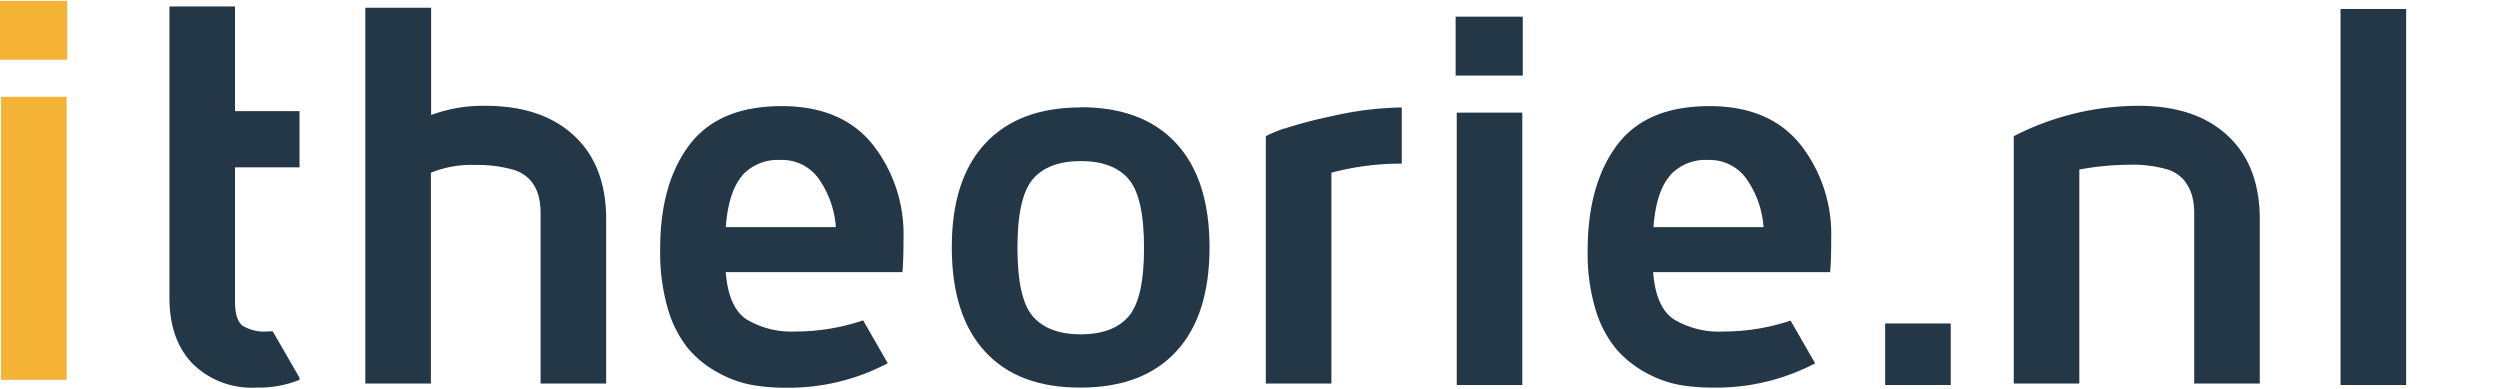 <svg xmlns="http://www.w3.org/2000/svg" viewBox="0 0 322.52 50.22">
    <path d="M8.67,7.71H0V.11H8.67ZM8.6,49H.14V12.49H8.6Z" style="fill:#f5b335"/>
    <path d="M62.62,13.65a19.17,19.17,0,0,0-7,1.19V1H47.13V49.48h8.46V22.28a13.84,13.84,0,0,1,5.63-1,17.21,17.21,0,0,1,4.64.52,4.89,4.89,0,0,1,2.64,1.54,5.47,5.47,0,0,1,1,2,9.8,9.8,0,0,1,.24,2.36V49.48h8.46V28.29q0-6.94-4.14-10.79T62.62,13.65" style="fill:#243746"/>
    <path d="M139.41,13.86q-8,0-12.32,4.66t-4.3,13.42q0,8.76,4.3,13.43T139.41,50c5.36,0,9.46-1.56,12.33-4.66s4.3-7.59,4.3-13.43-1.43-10.31-4.3-13.42-7-4.66-12.33-4.66m6.18,27c-1.33,1.53-3.39,2.3-6.16,2.3s-4.83-.77-6.17-2.3-2-4.48-2-8.86.67-7.34,2-8.88,3.4-2.31,6.17-2.31,4.83.77,6.16,2.31,2,4.5,2,8.88-.66,7.33-2,8.86" style="fill:#243746"/>
    <path d="M165.67,16.57c-1,.37-1.8.69-2.37,1V49.48h8.46V22.28a34.73,34.73,0,0,1,9.08-1.17V13.86A43,43,0,0,0,171.76,15a56.91,56.91,0,0,0-6.09,1.6" style="fill:#243746"/>
    <rect x="187.93" y="14.53" width="8.46" height="35.14" style="fill:#243746"/>
    <rect x="187.79" y="2.15" width="8.66" height="7.6" style="fill:#243746"/>
    <rect x="243.2" y="41.73" width="8.46" height="7.94" style="fill:#243746"/>
    <path d="M275.92,13.65a35.28,35.28,0,0,0-16.13,3.92V49.48h8.46V21.87a37.15,37.15,0,0,1,6.53-.62,16.09,16.09,0,0,1,4.51.52,4.66,4.66,0,0,1,2.52,1.54,5.89,5.89,0,0,1,1,2,8.79,8.79,0,0,1,.26,2.36V49.48h8.46V28.29q0-6.94-4.14-10.79t-11.5-3.85" style="fill:#243746"/>
    <rect x="301.95" y="1.16" width="8.46" height="48.51" style="fill:#243746"/>
    <path d="M35.19,42.75l-.57,0A5.3,5.3,0,0,1,31.27,42c-.63-.52-.95-1.54-.95-3.06V21.59h8.32V14.34H30.32V.83H21.86V38.41q0,5.43,3,8.52A10.85,10.85,0,0,0,33.07,50a13.89,13.89,0,0,0,5.57-1v-.27Z" style="fill:#243746"/>
    <path d="M111.35,41.33a27.39,27.39,0,0,1-8.78,1.44,11.25,11.25,0,0,1-6.21-1.54c-1.59-1-2.5-3.08-2.73-6.12h22.79c.09-.94.14-2.4.14-4.37a18.71,18.71,0,0,0-4-12.13q-4-4.92-11.71-4.92-8.17,0-11.95,5.06T85.17,32.29a25.61,25.61,0,0,0,1,7.58A14.61,14.61,0,0,0,88.81,45a13.25,13.25,0,0,0,3.81,3.06,14.42,14.42,0,0,0,4.27,1.58,24.69,24.69,0,0,0,4.4.38,27.47,27.47,0,0,0,13.24-3.16v0ZM95.74,22.64a6.2,6.2,0,0,1,4.94-2,5.76,5.76,0,0,1,5,2.51,12.23,12.23,0,0,1,2.15,6.15H93.63c.23-3.05.93-5.25,2.11-6.62" style="fill:#243746"/>
    <path d="M231,41.36a27.43,27.43,0,0,1-8.7,1.41A11.3,11.3,0,0,1,216,41.23c-1.59-1-2.5-3.08-2.73-6.12H236.1c.1-.94.14-2.4.14-4.37a18.71,18.71,0,0,0-4-12.13q-4-4.92-11.7-4.92-8.19,0-11.95,5.06t-3.77,13.54a25.27,25.27,0,0,0,1,7.58A14.44,14.44,0,0,0,208.49,45a13.52,13.52,0,0,0,3.81,3.06,14.47,14.47,0,0,0,4.28,1.58A24.52,24.52,0,0,0,221,50a27.44,27.44,0,0,0,13.17-3.13ZM215.43,22.64a6.18,6.18,0,0,1,4.93-2,5.78,5.78,0,0,1,5,2.51,12.32,12.32,0,0,1,2.15,6.15H213.31c.23-3.05.93-5.25,2.12-6.62" style="fill:#243746"/>
</svg>
